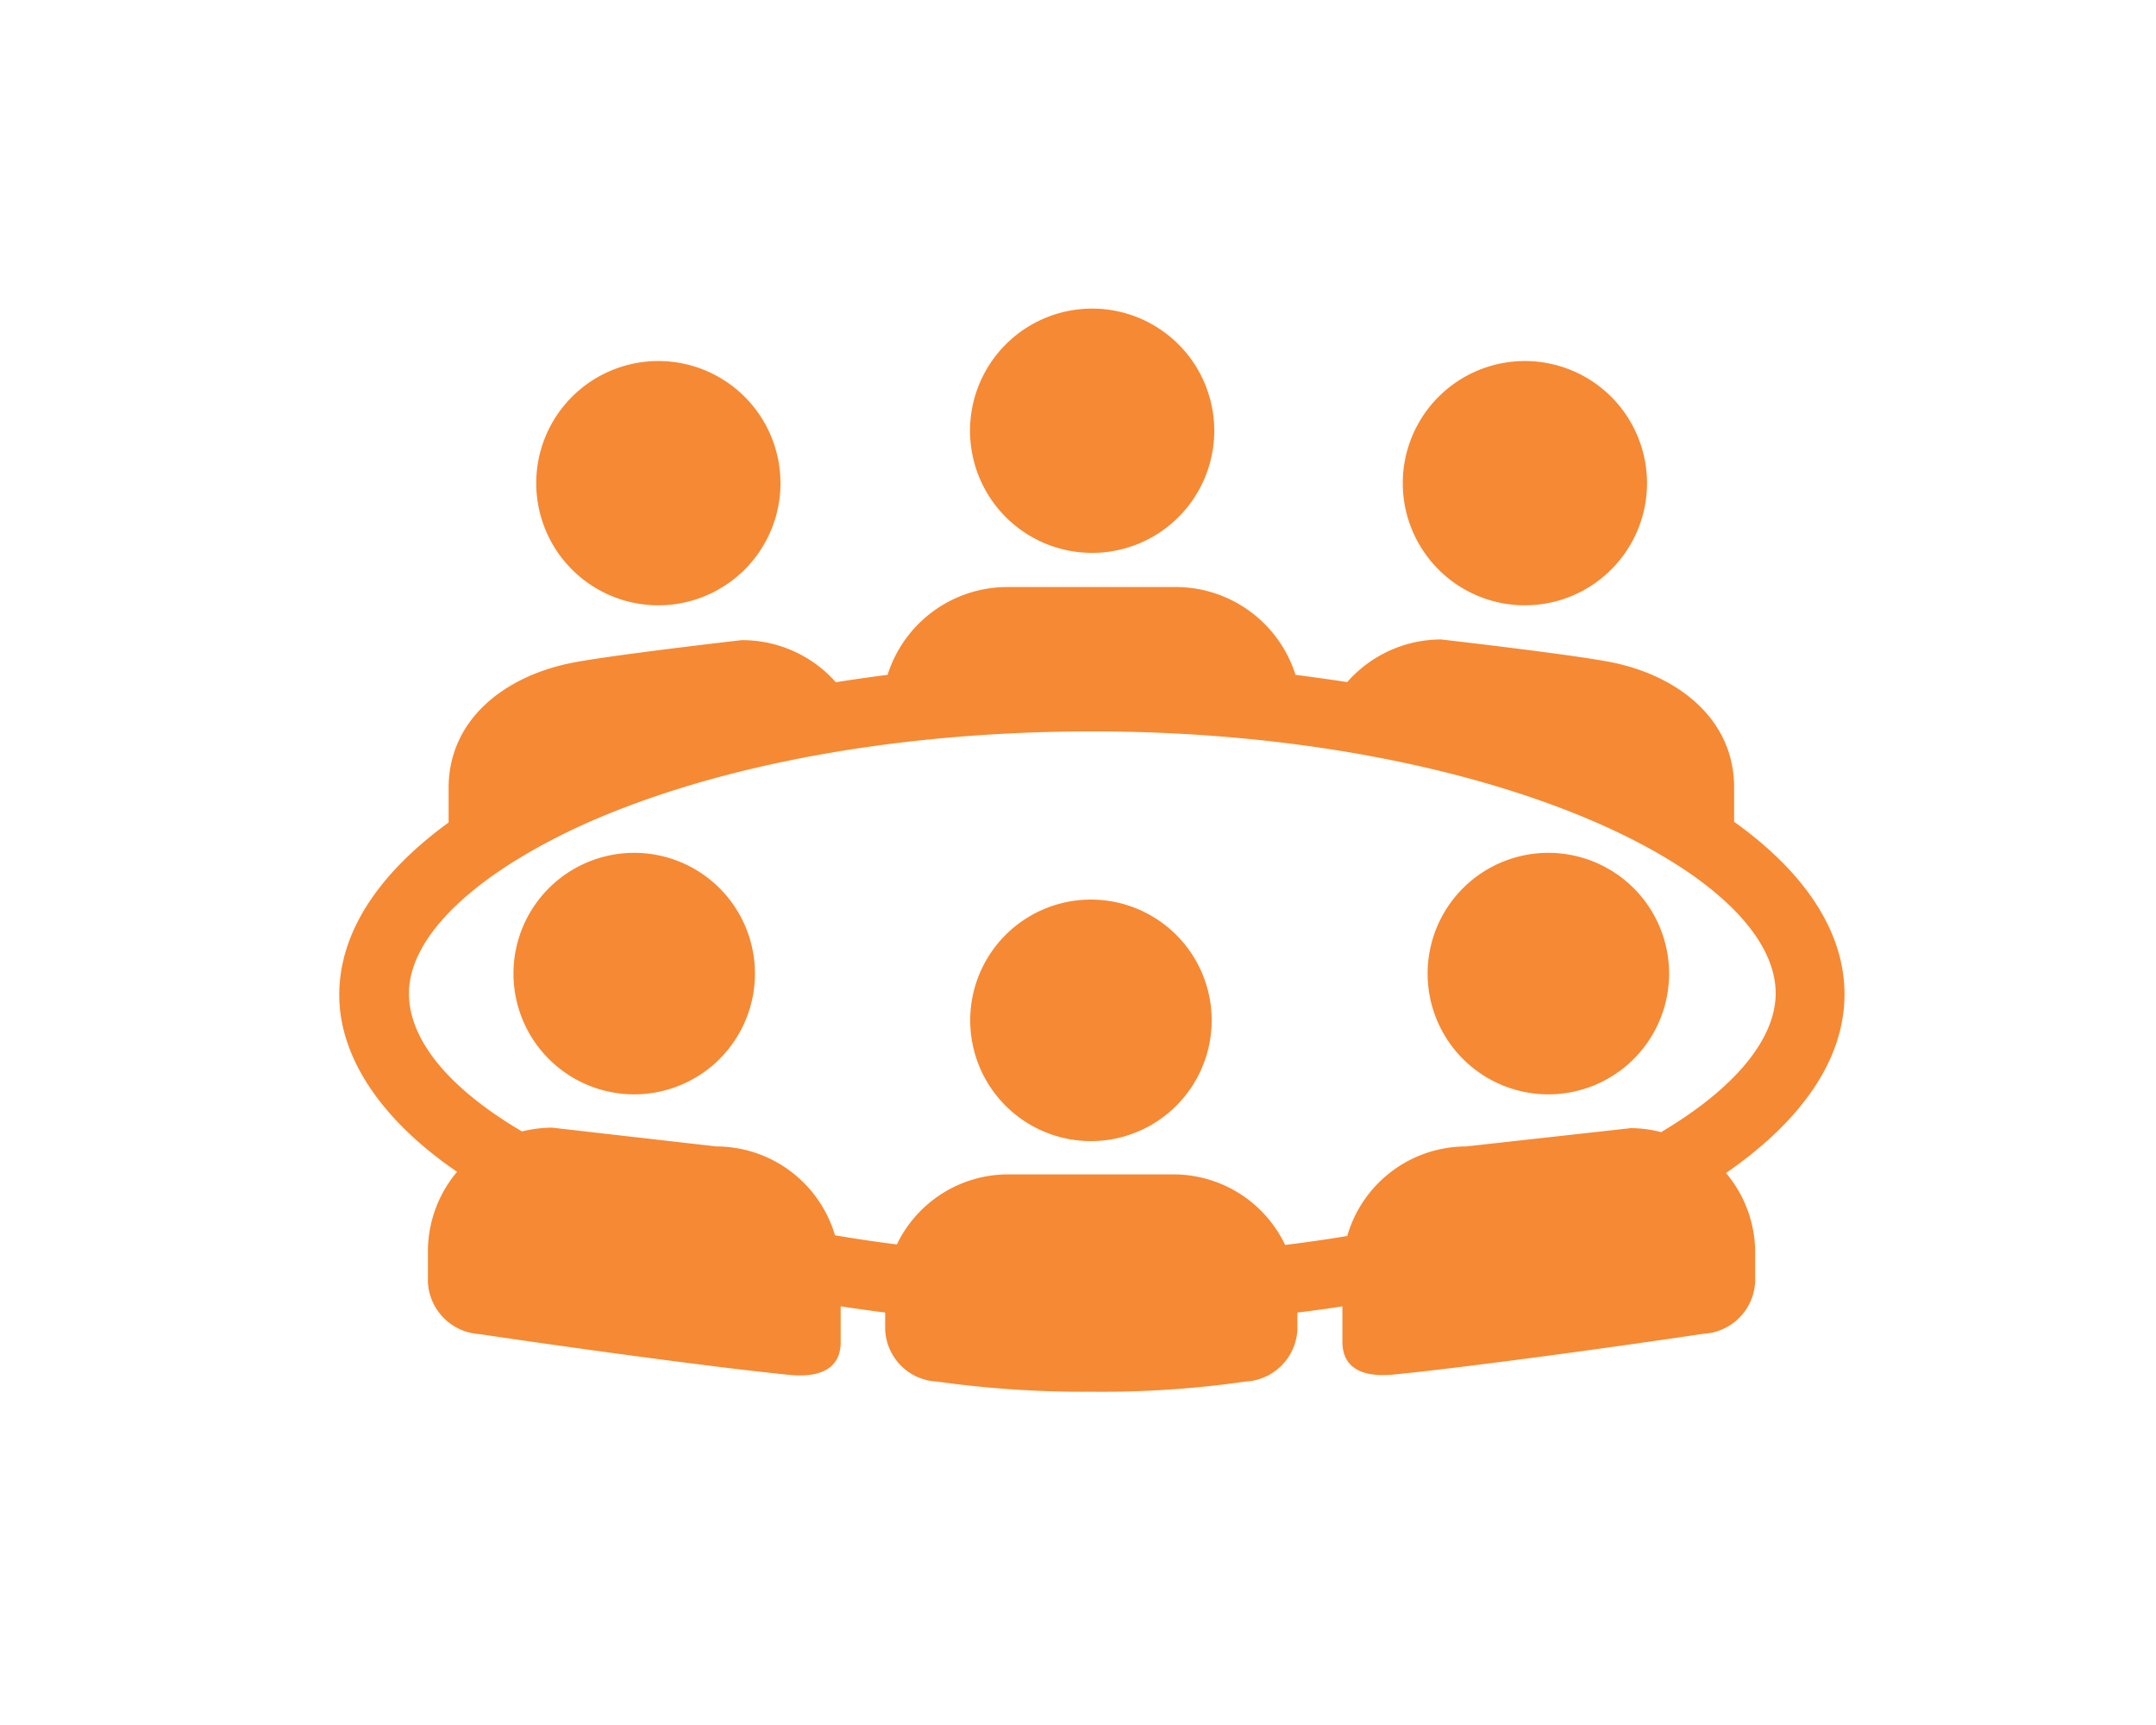 <svg id="Ebene_1" data-name="Ebene 1" xmlns="http://www.w3.org/2000/svg" viewBox="0 0 125 100"><defs><style>.cls-1{fill:#f68933;}</style></defs><path class="cls-1" d="M38.17,35.09A7.08,7.08,0,1,0,31.09,28,7.08,7.08,0,0,0,38.17,35.09Z"/><path class="cls-1" d="M88.41,35.09A7.08,7.08,0,1,0,81.33,28,7.08,7.08,0,0,0,88.41,35.09Z"/><path class="cls-1" d="M63.32,32.05A7.08,7.08,0,1,0,56.24,25,7.08,7.08,0,0,0,63.32,32.05Z"/><path class="cls-1" d="M106.94,57.64c0-3.67-2.34-7.1-6.4-10v-2c0-4-3.33-6.54-7.28-7.28-2.44-.46-9.71-1.29-9.71-1.29a7.25,7.25,0,0,0-5.44,2.47c-1-.15-2-.29-3-.42a7.29,7.29,0,0,0-7-5.09h-9.7a7.29,7.29,0,0,0-6.95,5.09c-1,.13-2,.27-3,.43A7.25,7.25,0,0,0,43,37.11s-7.27.83-9.71,1.29c-3.95.74-7.28,3.26-7.28,7.28v2c-4,2.91-6.34,6.32-6.34,10S22.2,65,26.5,67.93a7.16,7.16,0,0,0-1.69,4.62v1.79a3.18,3.18,0,0,0,3,3c4.4.66,13.41,1.91,17.93,2.36,1.65.17,3-.25,3-1.9V75.73q1.28.19,2.58.36v1a3.15,3.15,0,0,0,3,3,61.24,61.24,0,0,0,9,.59,58.76,58.76,0,0,0,8.9-.59,3.17,3.17,0,0,0,3-3v-1q1.32-.16,2.61-.36v2.05c0,1.65,1.34,2.07,3,1.9,4.53-.45,13.54-1.7,17.93-2.36a3.17,3.17,0,0,0,3-3V72.55A7.15,7.15,0,0,0,100.07,68C104.42,65,106.94,61.44,106.94,57.64Zm-10.6,8a7,7,0,0,0-1.79-.24L85,66.46a7.18,7.18,0,0,0-6.89,5.19c-1.18.2-2.38.37-3.6.52A7.18,7.18,0,0,0,68,68.08H58.47A7.16,7.16,0,0,0,52,72.14c-1.23-.15-2.42-.33-3.59-.53a7.18,7.18,0,0,0-6.88-5.15L32,65.37a7.68,7.68,0,0,0-1.74.22c-4.17-2.46-6.55-5.26-6.55-8,0-3.34,3.88-7,10.38-9.91,7.75-3.41,18.13-5.28,29.24-5.28,22.68,0,39.62,8,39.62,15.19C102.94,60.27,100.53,63.12,96.34,65.61Z"/><path class="cls-1" d="M36.77,49.44a7,7,0,1,0,7,7A7,7,0,0,0,36.77,49.44Z"/><path class="cls-1" d="M89.77,49.44a7,7,0,1,0,7,7A7,7,0,0,0,89.77,49.44Z"/><path class="cls-1" d="M63.25,52.15a7,7,0,1,0,7,7A7,7,0,0,0,63.25,52.15Z"/></svg>